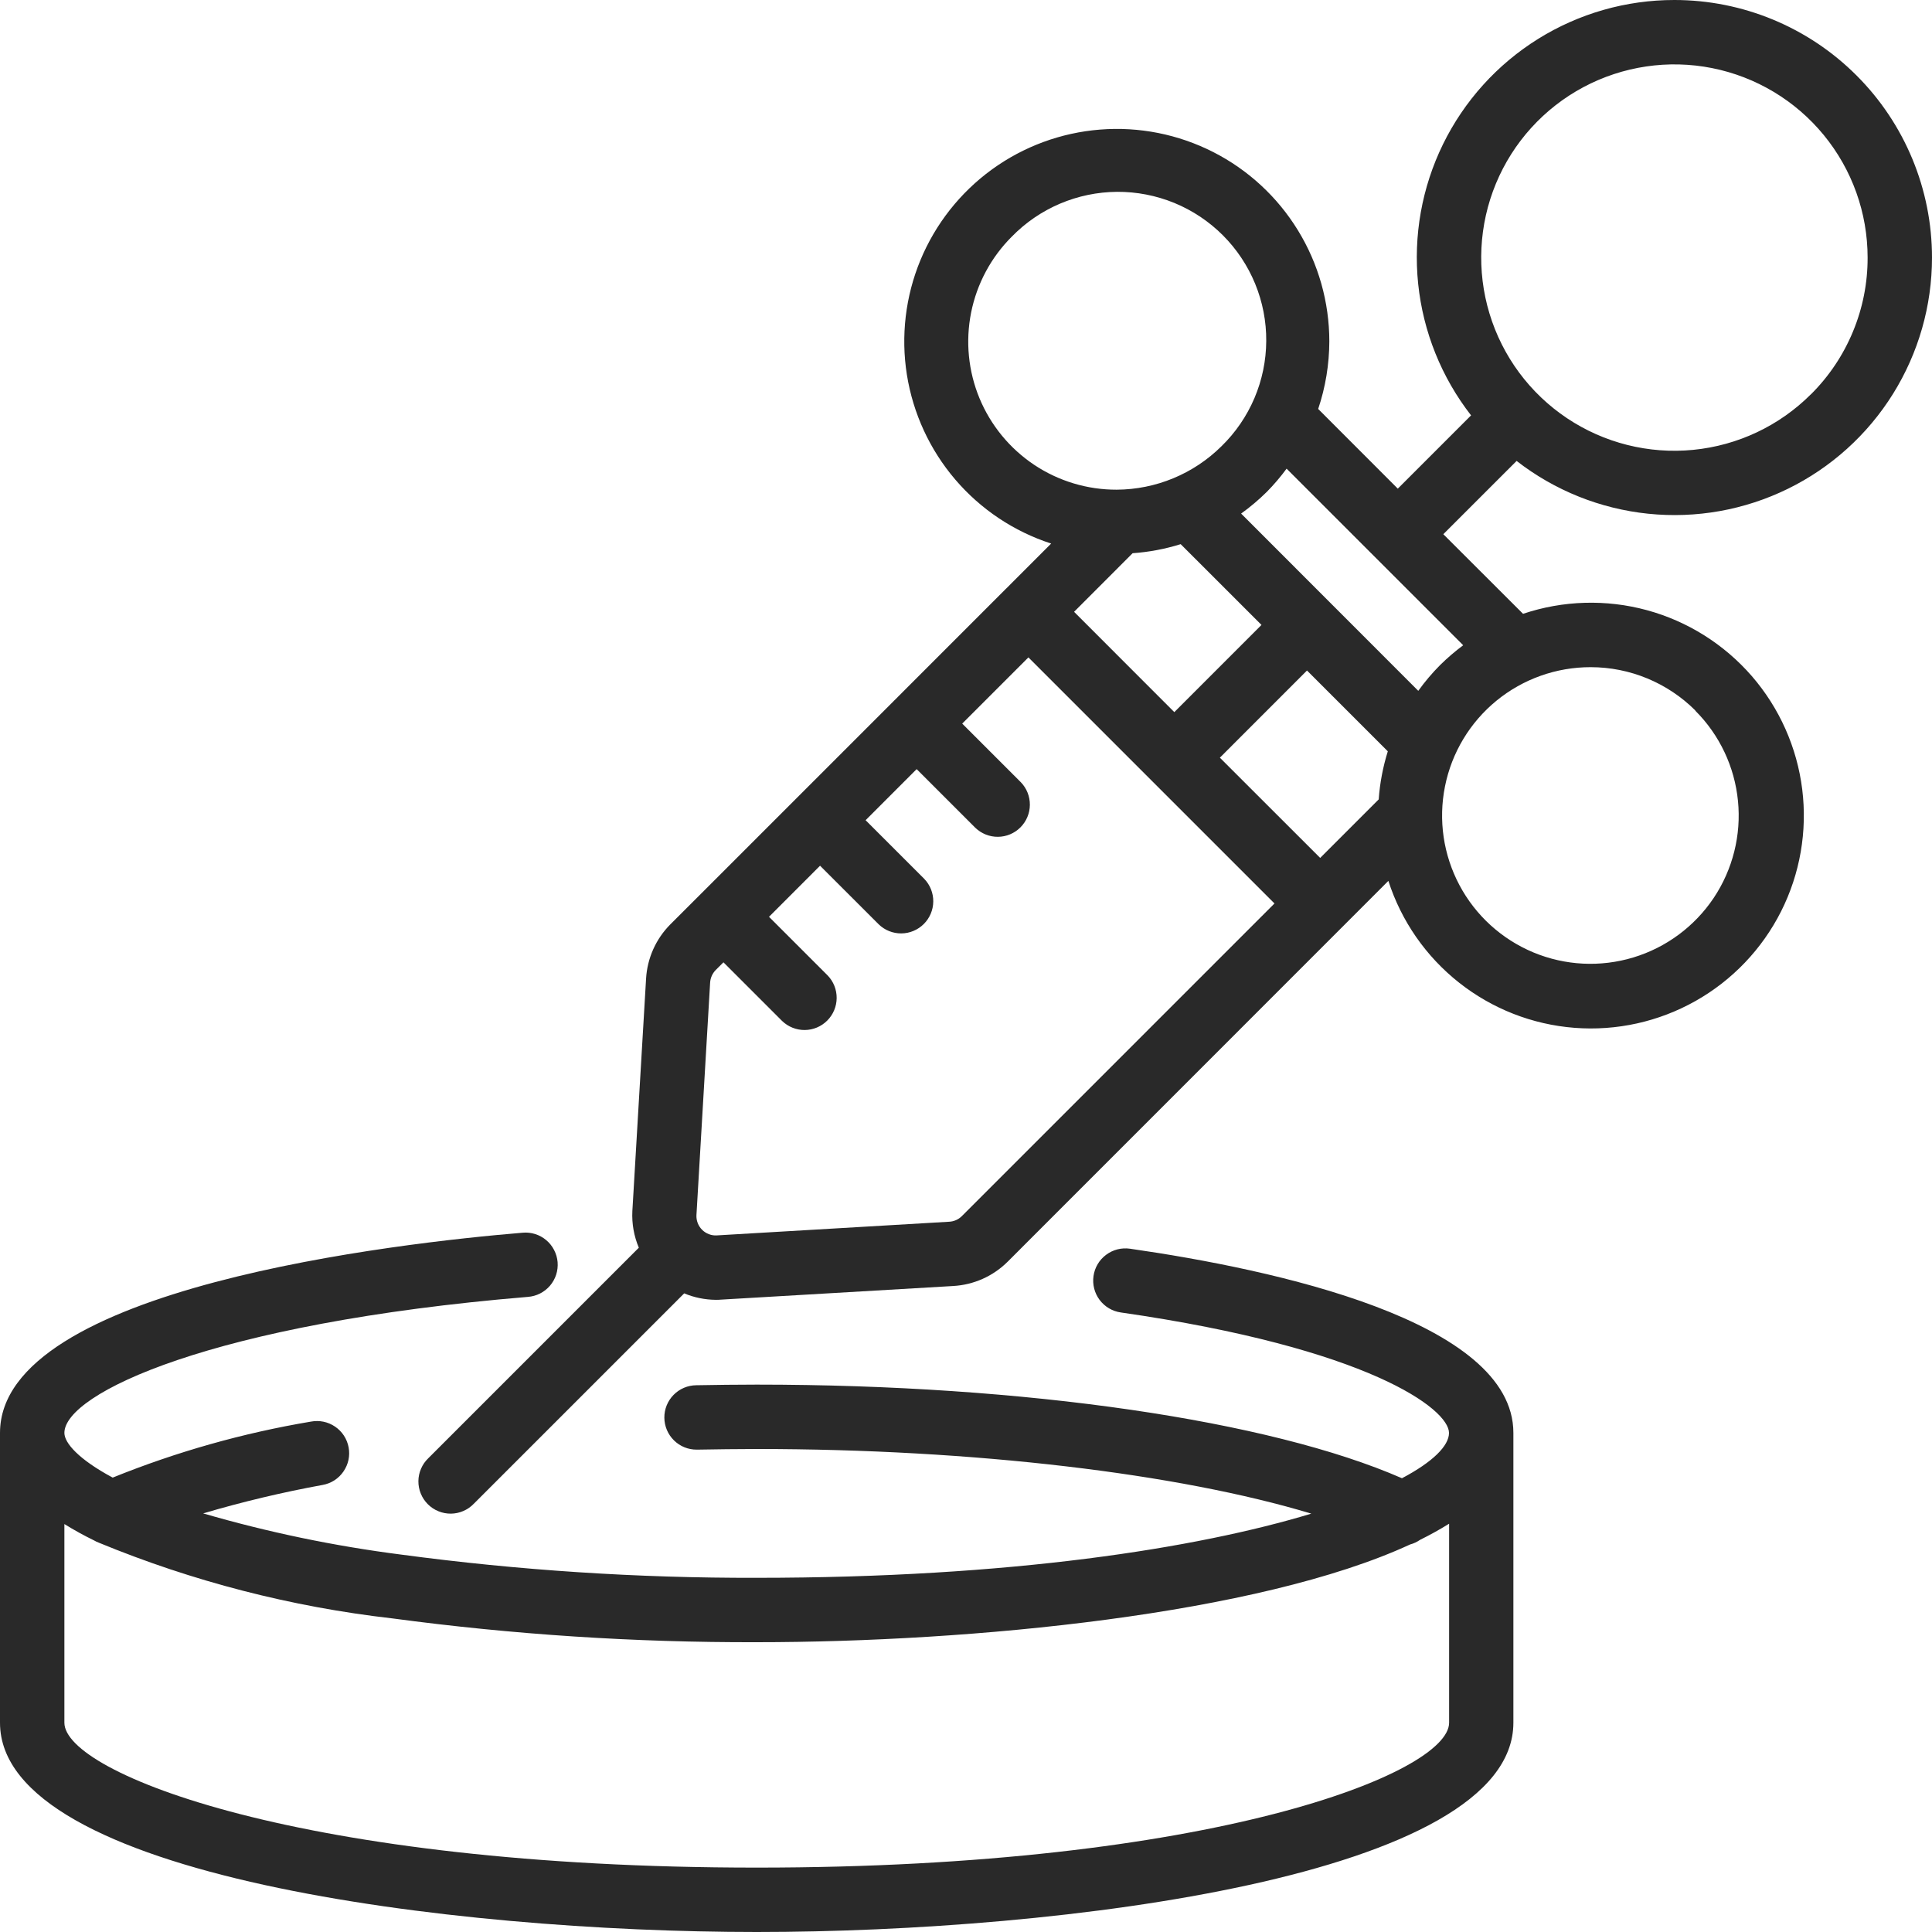 <svg width="52" height="52" viewBox="0 0 52 52" fill="none" xmlns="http://www.w3.org/2000/svg">
<g clipPath="url(#clip0_2288_2010)">
<path d="M20.367 52C28.553 52 40.733 50.5 40.733 46.367V38.567C40.733 35.545 34.268 34.163 30.413 33.609C30.3 33.593 30.186 33.599 30.075 33.627C29.965 33.656 29.861 33.705 29.77 33.774C29.679 33.842 29.602 33.927 29.544 34.025C29.486 34.123 29.448 34.231 29.432 34.344C29.416 34.457 29.422 34.572 29.45 34.682C29.478 34.792 29.528 34.896 29.596 34.987C29.665 35.078 29.75 35.155 29.848 35.213C29.946 35.271 30.054 35.309 30.167 35.325C36.84 36.285 39 37.925 39 38.567C39 38.913 38.567 39.347 37.734 39.787C34.173 38.229 27.594 37.267 20.367 37.267C19.816 37.267 19.274 37.275 18.741 37.284C18.511 37.286 18.291 37.379 18.13 37.543C17.969 37.706 17.879 37.928 17.881 38.158C17.883 38.387 17.976 38.607 18.14 38.768C18.304 38.93 18.525 39.019 18.755 39.017H18.769C19.289 39.009 19.826 39 20.367 39C26.203 39 31.729 39.662 35.294 40.74C32.199 41.675 27.193 42.467 20.367 42.467C17.166 42.475 13.969 42.267 10.797 41.842C8.994 41.611 7.213 41.241 5.468 40.733C6.526 40.421 7.6 40.165 8.685 39.967C8.797 39.947 8.905 39.905 9.001 39.843C9.097 39.781 9.18 39.7 9.244 39.606C9.309 39.512 9.355 39.406 9.379 39.295C9.403 39.183 9.404 39.068 9.383 38.955C9.362 38.843 9.319 38.736 9.257 38.64C9.194 38.544 9.113 38.462 9.019 38.398C8.924 38.334 8.818 38.288 8.706 38.265C8.594 38.242 8.479 38.242 8.367 38.263C6.539 38.57 4.751 39.075 3.033 39.77C2.116 39.278 1.733 38.837 1.733 38.567C1.733 37.508 5.697 35.613 14.207 34.906C14.322 34.897 14.433 34.867 14.535 34.815C14.637 34.763 14.728 34.692 14.803 34.605C14.877 34.517 14.934 34.417 14.969 34.308C15.004 34.199 15.017 34.084 15.008 33.969C14.998 33.855 14.966 33.744 14.913 33.643C14.861 33.541 14.788 33.451 14.7 33.377C14.613 33.304 14.511 33.248 14.402 33.214C14.293 33.18 14.177 33.168 14.063 33.179C10.764 33.453 0 34.651 0 38.567V46.367C0 50.5 12.18 52 20.367 52ZM2.53 41.46C2.571 41.484 2.614 41.504 2.658 41.521C5.184 42.563 7.842 43.249 10.557 43.559C13.809 43.995 17.086 44.209 20.367 44.2C26.134 44.2 33.875 43.454 37.952 41.57C38.049 41.544 38.141 41.501 38.223 41.444C38.489 41.313 38.75 41.168 39.003 41.011V46.367C39.003 47.727 32.603 50.267 20.369 50.267C8.135 50.267 1.733 47.727 1.733 46.367V41.02C1.992 41.181 2.257 41.327 2.53 41.46Z" fill="#292929"/>
<path d="M45.067 3.11534e-06C43.769 -0.001 42.498 0.362 41.397 1.048C40.296 1.734 39.41 2.716 38.839 3.881C38.269 5.046 38.037 6.348 38.17 7.639C38.304 8.929 38.797 10.156 39.594 11.18L37.622 13.152L35.479 11.007C35.676 10.42 35.777 9.806 35.779 9.187C35.778 8.132 35.486 7.098 34.934 6.199C34.383 5.3 33.593 4.57 32.653 4.092C31.713 3.614 30.659 3.404 29.607 3.488C28.556 3.571 27.548 3.943 26.695 4.563C25.842 5.184 25.177 6.028 24.773 7.003C24.37 7.977 24.244 9.045 24.409 10.086C24.575 11.128 25.025 12.104 25.71 12.906C26.395 13.708 27.289 14.305 28.292 14.63L27.079 15.844L27.07 15.85L27.064 15.858L24.071 18.852L24.063 18.857L24.058 18.865L21.471 21.452L21.463 21.457L21.458 21.465L18.871 24.052L18.863 24.057L18.858 24.065L18.043 24.879C17.653 25.271 17.42 25.792 17.389 26.344L17.02 32.598C17.003 32.935 17.063 33.271 17.194 33.582L11.526 39.25C11.443 39.33 11.377 39.425 11.332 39.531C11.286 39.637 11.262 39.75 11.261 39.865C11.26 39.98 11.282 40.095 11.326 40.201C11.369 40.308 11.434 40.404 11.515 40.486C11.596 40.567 11.693 40.632 11.8 40.675C11.906 40.719 12.02 40.741 12.135 40.74C12.251 40.739 12.364 40.715 12.47 40.669C12.576 40.624 12.671 40.558 12.751 40.475L18.415 34.811C18.685 34.924 18.976 34.983 19.27 34.985C19.314 34.985 19.356 34.985 19.402 34.98L25.656 34.613C26.208 34.582 26.73 34.349 27.122 33.958L36.14 24.938L36.149 24.931L36.155 24.923L37.368 23.709C37.717 24.791 38.379 25.744 39.271 26.448C40.163 27.153 41.244 27.576 42.377 27.664C43.51 27.752 44.643 27.501 45.633 26.943C46.623 26.386 47.425 25.546 47.937 24.532C48.449 23.517 48.647 22.373 48.507 21.245C48.367 20.118 47.895 19.057 47.151 18.198C46.406 17.34 45.423 16.722 44.327 16.423C43.231 16.125 42.07 16.159 40.993 16.521L38.847 14.378L40.82 12.406C41.844 13.202 43.071 13.694 44.361 13.827C45.651 13.96 46.953 13.728 48.117 13.158C49.282 12.588 50.264 11.702 50.95 10.602C51.636 9.501 52 8.23 52 6.933C52 5.095 51.27 3.331 49.969 2.031C48.669 0.73 46.906 3.11534e-06 45.067 3.11534e-06ZM27.234 6.368C27.603 5.99 28.043 5.689 28.529 5.482C29.015 5.275 29.538 5.167 30.066 5.163C30.594 5.16 31.118 5.262 31.607 5.462C32.096 5.663 32.54 5.959 32.913 6.332C33.287 6.706 33.582 7.15 33.783 7.639C33.983 8.127 34.085 8.651 34.081 9.179C34.078 9.708 33.97 10.23 33.763 10.716C33.556 11.202 33.255 11.642 32.876 12.011C32.125 12.755 31.112 13.175 30.055 13.18C29.265 13.182 28.492 12.949 27.835 12.511C27.178 12.072 26.666 11.449 26.363 10.719C26.061 9.989 25.983 9.186 26.138 8.411C26.293 7.637 26.674 6.926 27.234 6.368ZM37.108 21.516L35.533 23.091L32.833 20.393L35.178 18.047L37.353 20.222C37.222 20.642 37.139 21.076 37.108 21.516ZM31.607 19.167L28.909 16.467L30.484 14.89C30.924 14.859 31.358 14.777 31.778 14.646L33.953 16.82L31.607 19.167ZM25.887 32.733C25.796 32.824 25.674 32.877 25.546 32.883L19.291 33.251C19.218 33.255 19.146 33.244 19.078 33.217C19.01 33.191 18.948 33.151 18.896 33.099C18.845 33.048 18.805 32.986 18.779 32.918C18.753 32.85 18.741 32.777 18.745 32.705L19.113 26.45C19.12 26.321 19.174 26.2 19.264 26.108L19.472 25.901L21.05 27.479C21.214 27.637 21.433 27.725 21.66 27.723C21.887 27.721 22.105 27.63 22.265 27.469C22.426 27.308 22.517 27.091 22.519 26.864C22.521 26.636 22.434 26.417 22.276 26.254L20.698 24.676L22.072 23.301L23.651 24.879C23.814 25.037 24.033 25.125 24.26 25.123C24.487 25.121 24.705 25.029 24.865 24.869C25.026 24.708 25.117 24.491 25.119 24.264C25.121 24.036 25.034 23.817 24.876 23.654L23.298 22.076L24.672 20.701L26.25 22.279C26.414 22.437 26.633 22.525 26.86 22.523C27.087 22.521 27.305 22.43 27.465 22.269C27.626 22.108 27.717 21.891 27.719 21.664C27.721 21.436 27.634 21.217 27.476 21.054L25.898 19.476L27.68 17.694L34.303 24.317L25.887 32.733ZM45.628 19.127C46.282 19.78 46.688 20.639 46.778 21.559C46.869 22.478 46.637 23.401 46.124 24.169C45.61 24.936 44.846 25.502 43.962 25.77C43.077 26.038 42.128 25.99 41.275 25.636C40.421 25.281 39.717 24.642 39.283 23.827C38.848 23.011 38.71 22.071 38.892 21.165C39.073 20.259 39.563 19.444 40.278 18.859C40.994 18.274 41.889 17.956 42.813 17.957C43.871 17.957 44.884 18.378 45.632 19.124L45.628 19.127ZM38.76 17.901C38.546 18.116 38.35 18.348 38.173 18.594L33.405 13.823C33.651 13.646 33.883 13.45 34.098 13.237C34.29 13.042 34.467 12.834 34.629 12.614L39.382 17.367C39.164 17.529 38.957 17.707 38.763 17.898L38.76 17.901ZM48.74 10.613C47.889 11.463 46.77 11.991 45.572 12.108C44.375 12.225 43.175 11.924 42.175 11.255C41.175 10.586 40.438 9.591 40.09 8.44C39.741 7.289 39.803 6.052 40.263 4.941C40.724 3.83 41.556 2.913 42.617 2.346C43.678 1.78 44.903 1.598 46.082 1.833C47.262 2.068 48.324 2.705 49.087 3.635C49.85 4.565 50.267 5.73 50.267 6.933C50.269 7.617 50.135 8.293 49.873 8.924C49.612 9.556 49.228 10.129 48.744 10.611L48.74 10.613Z" fill="#292929"/>
</g>
<defs>
<clipPath id="clip0_2288_2010">
<rect width="52" height="52" fill="white"/>
</clipPath>
</defs>
</svg>
